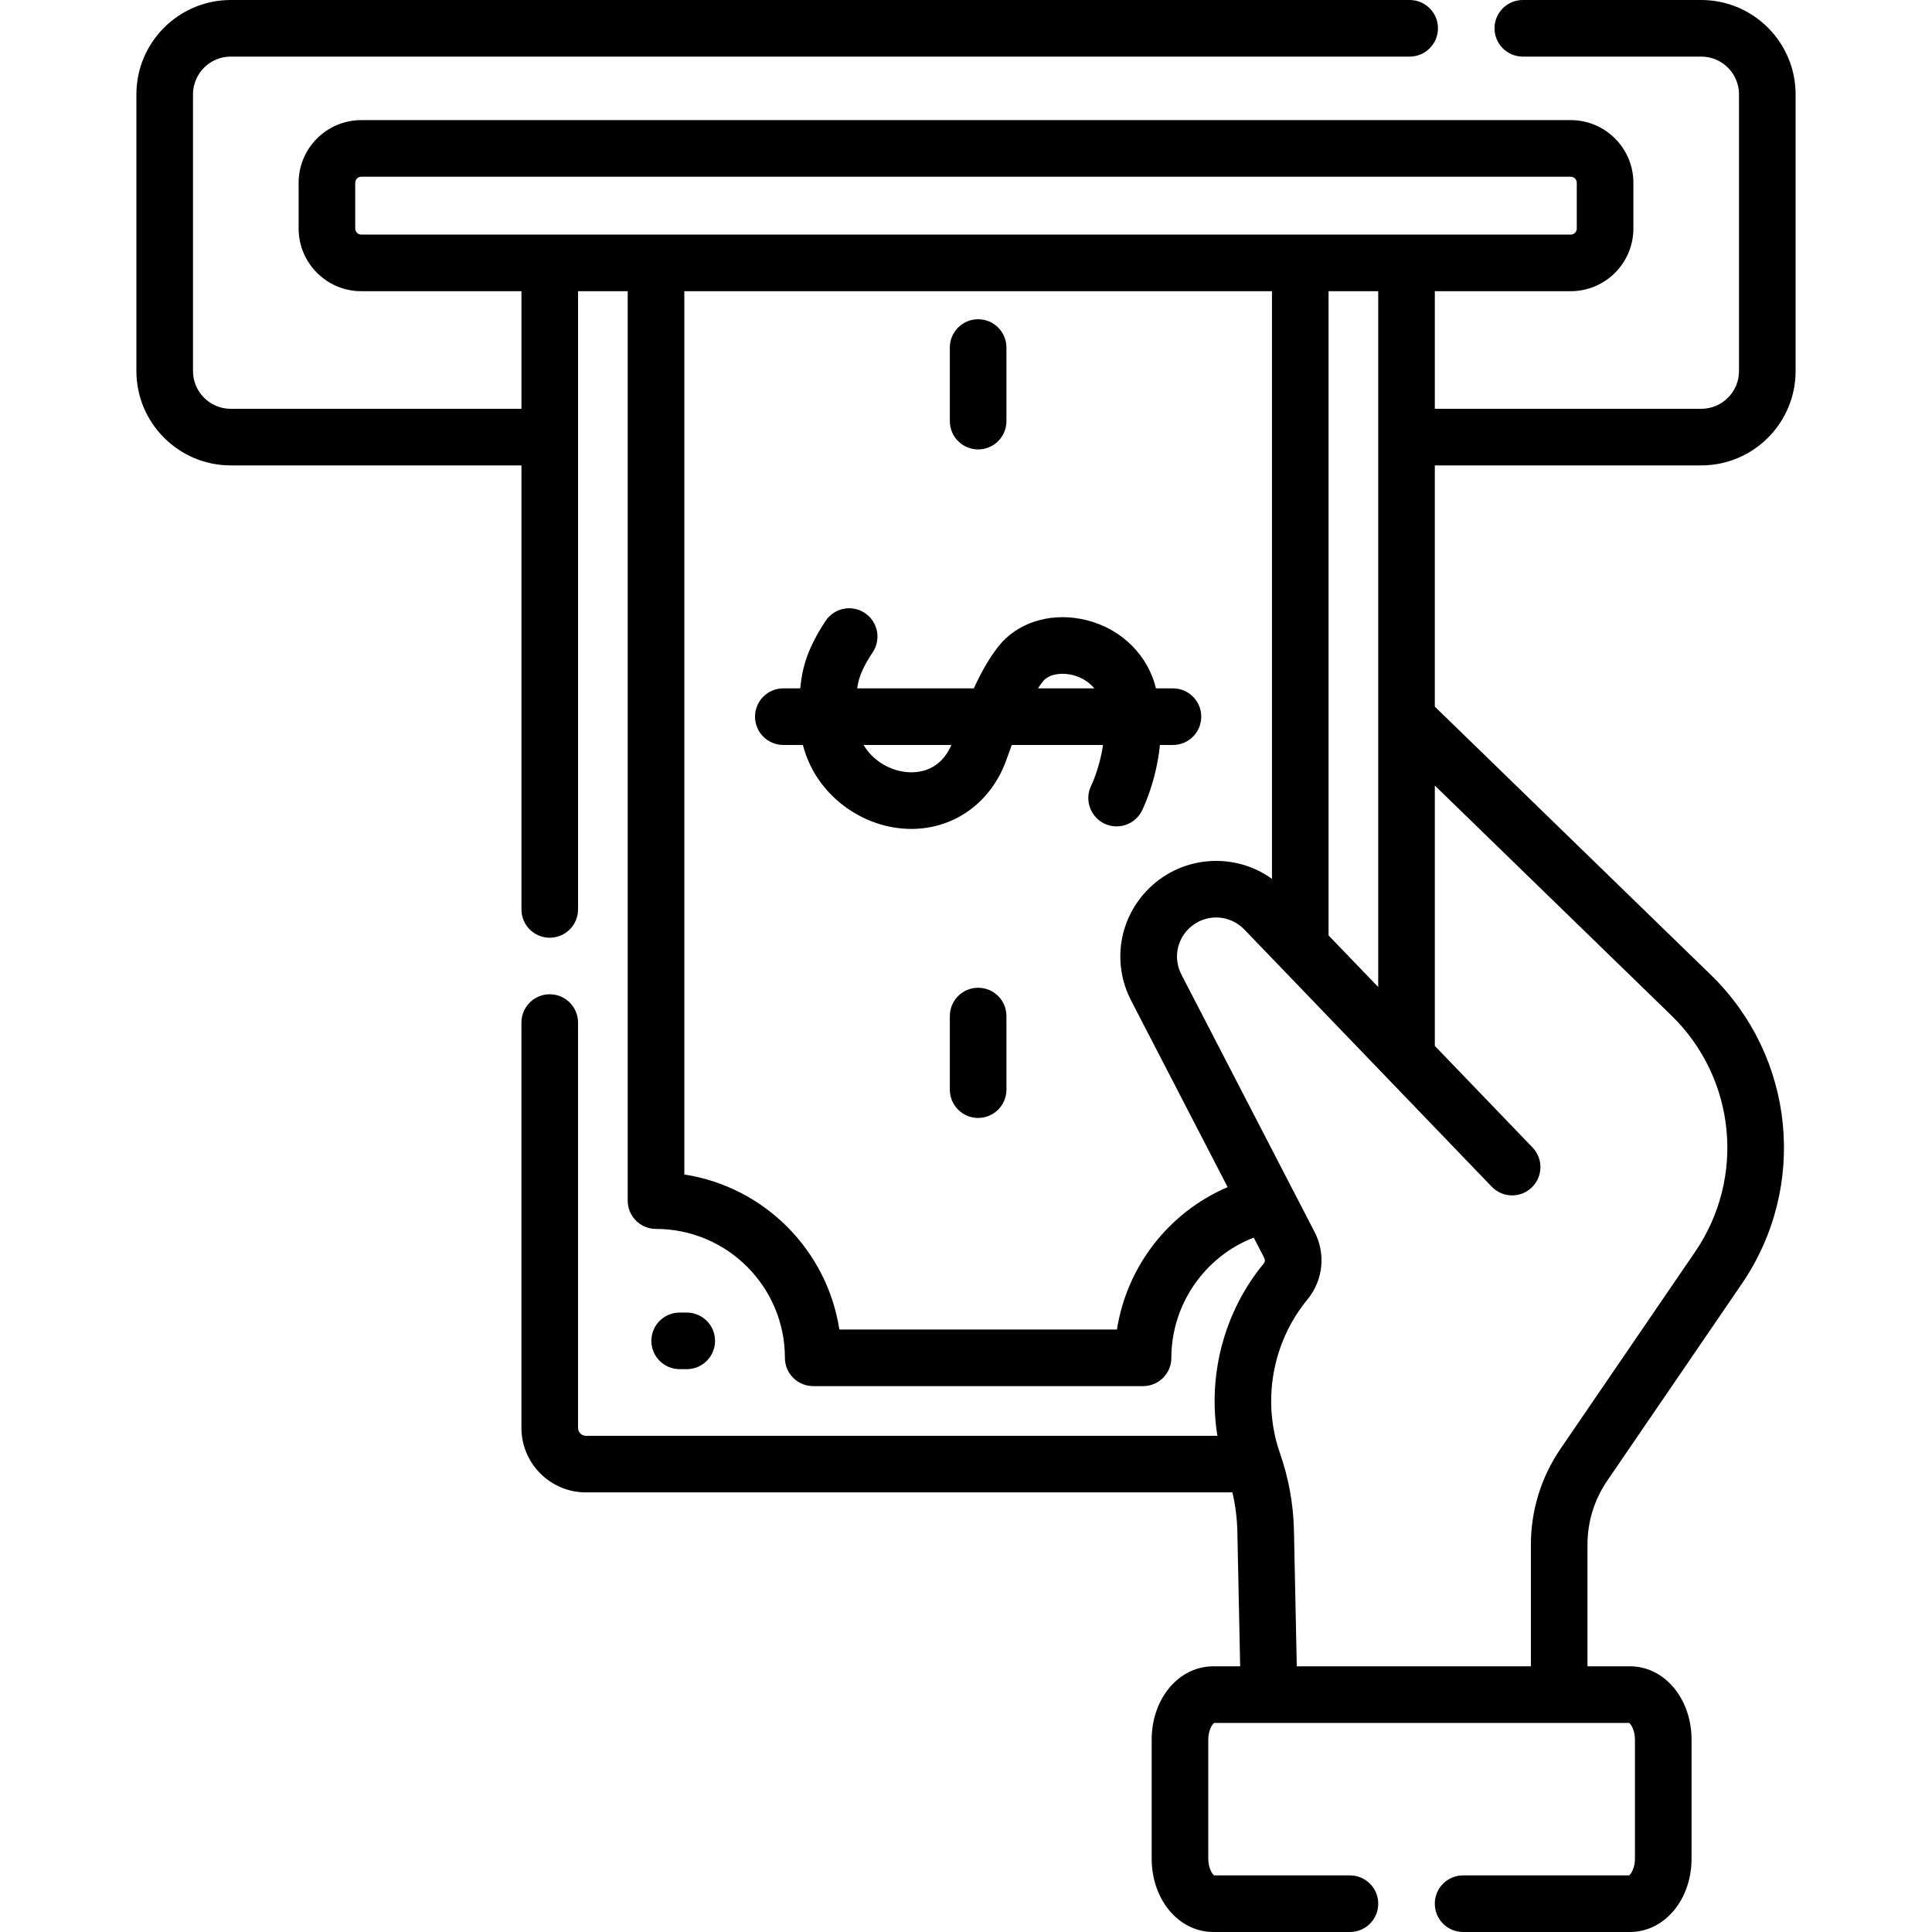 <svg id="Capa_1" enable-background="new 0 0 512 512" height="512" viewBox="0 0 512 512" width="512" xmlns="http://www.w3.org/2000/svg"><g><path d="m450.852 123.339c13.785 0 25.001-11.216 25.001-25.001v-73.337c0-13.785-11.216-25.001-25.001-25.001h-47.288c-4.143 0-7.5 3.357-7.5 7.5s3.357 7.5 7.5 7.5h47.288c5.515 0 10.001 4.486 10.001 10.001v73.337c0 5.515-4.486 10.001-10.001 10.001h-70.607v-31.168h36.014c9.156 0 16.605-7.449 16.605-16.606v-12.126c0-9.157-7.449-16.606-16.605-16.606h-320.516c-9.157 0-16.606 7.449-16.606 16.606v12.125c0 9.157 7.449 16.606 16.606 16.606h42.445v31.168h-77.039c-5.515 0-10.002-4.486-10.002-10.001v-73.336c0-5.515 4.488-10.001 10.002-10.001h312.427c4.143 0 7.5-3.357 7.5-7.5s-3.357-7.5-7.5-7.5h-312.427c-13.786 0-25.002 11.216-25.002 25.001v73.337c0 13.785 11.216 25.001 25.002 25.001h77.039v117.668c0 4.143 3.357 7.5 7.5 7.5s7.5-3.357 7.5-7.5v-163.836h13.161v241.009c0 4.143 3.357 7.5 7.5 7.5 18.836 0 34.16 15.324 34.16 34.16 0 4.143 3.357 7.5 7.5 7.5h87.413c4.143 0 7.5-3.357 7.5-7.5 0-14.152 8.836-26.831 21.834-31.865l2.666 5.154c.326.633.422 1.184-.046 1.752-10.496 12.753-14.858 29.547-12.251 45.621h-167.348c-1.151 0-2.089-.938-2.089-2.089v-107.42c0-4.143-3.357-7.5-7.5-7.5s-7.5 3.357-7.5 7.5v107.419c0 9.423 7.666 17.089 17.089 17.089h171.33c.784 3.4 1.226 6.869 1.308 10.365l.741 35.725h-7.11c-9.162 0-16.339 8.548-16.339 19.46v31.489c0 10.912 7.177 19.46 16.339 19.46h36.204c4.143 0 7.5-3.357 7.5-7.5s-3.357-7.5-7.5-7.5h-36c-.519-.376-1.543-1.979-1.543-4.46v-31.489c0-2.48 1.024-4.084 1.543-4.46h109.987c.519.376 1.543 1.979 1.543 4.46v31.489c0 2.48-1.024 4.084-1.543 4.46h-44c-4.143 0-7.5 3.357-7.5 7.5s3.357 7.5 7.5 7.5h44.204c9.162 0 16.339-8.548 16.339-19.46v-31.489c0-10.912-7.177-19.46-16.339-19.46h-11.243v-32.21c0-6.092 1.817-11.971 5.256-17.001l35.633-52.136c17.593-25.741 14.134-60.194-8.227-81.923l-73.117-71.056v-63.926zm-85.608 138.241-13.16-13.682v-170.727h13.16zm-269.501-199.409c-.886 0-1.606-.721-1.606-1.606v-12.126c0-.886.721-1.606 1.606-1.606h320.515c.885 0 1.605.721 1.605 1.606v12.125c0 .886-.721 1.606-1.605 1.606-46.876.001-310.222.001-320.515.001zm200.26 290.169h-73.564c-3.246-21.114-19.975-37.843-41.089-41.089v-234.08h155.734v155.737c-9.776-7.053-23.552-6.3-32.519 2.462-8.032 7.848-9.962 19.82-4.802 29.794l25.575 49.438c-15.587 6.648-26.735 21.031-29.335 37.738zm146.905-83.261c17.113 16.63 19.761 43 6.295 62.7l-35.633 52.137c-5.149 7.534-7.871 16.34-7.871 25.465v32.21h-62.04l-.748-36.055c-.162-6.969-1.409-13.838-3.706-20.416-4.824-13.812-2.044-29.41 7.253-40.706 4.28-5.199 4.96-12.352 1.747-18.258l-35.119-67.886c-2.107-4.074-1.319-8.967 1.962-12.173 4.189-4.094 10.779-3.859 14.711.228l65.567 68.166c2.872 2.986 7.62 3.079 10.604.206 2.985-2.871 3.077-7.619.206-10.604l-25.893-26.919v-68.993z"/><path d="m181.996 362.843c4.143 0 7.5-3.357 7.5-7.5s-3.357-7.5-7.5-7.5h-1.879c-4.143 0-7.5 3.357-7.5 7.5s3.357 7.5 7.5 7.5z"/><path d="m302.617 214.865c.228-.455 3.812-7.741 4.777-17.44h3.452c4.143 0 7.5-3.357 7.5-7.5s-3.357-7.5-7.5-7.5h-4.502c-.113-.429-.228-.858-.357-1.288-2.646-8.786-10.146-15.349-19.572-17.124-8.656-1.633-17.028 1.181-21.858 7.338-2.26 2.881-4.332 6.39-6.484 11.074h-30.925c.48-3.245 1.61-5.717 4.165-9.622 2.268-3.466 1.296-8.114-2.171-10.382-3.465-2.267-8.113-1.296-10.382 2.171-4.415 6.749-6.111 11.67-6.682 17.833h-4.49c-4.143 0-7.5 3.357-7.5 7.5s3.357 7.5 7.5 7.5h5.188c3.151 12.253 13.634 20.106 23.972 21.844 1.616.271 3.212.404 4.779.403 11.373 0 21.177-6.981 25.224-18.429.444-1.257.906-2.537 1.381-3.818h24.175c-.857 6.043-3.047 10.61-3.11 10.74-1.837 3.697-.34 8.188 3.354 10.041 3.701 1.856 8.208.362 10.066-3.341zm-63.383-10.389c-3.903-.656-8.002-3.05-10.377-7.051h23.271c-3.358 7.711-10.068 7.53-12.894 7.051zm37.124-23.868c1.34-1.708 4.199-2.437 7.277-1.855 2.173.409 4.667 1.575 6.371 3.672h-14.936c.423-.65.852-1.26 1.288-1.817z"/><path d="m259.216 261.765c-4.143 0-7.5 3.357-7.5 7.5v19.503c0 4.143 3.357 7.5 7.5 7.5s7.5-3.357 7.5-7.5v-19.503c0-4.143-3.358-7.5-7.5-7.5z"/><path d="m259.216 119.104c4.143 0 7.5-3.357 7.5-7.5v-19.503c0-4.143-3.357-7.5-7.5-7.5s-7.5 3.357-7.5 7.5v19.503c0 4.142 3.357 7.5 7.5 7.5z"/></g></svg>

